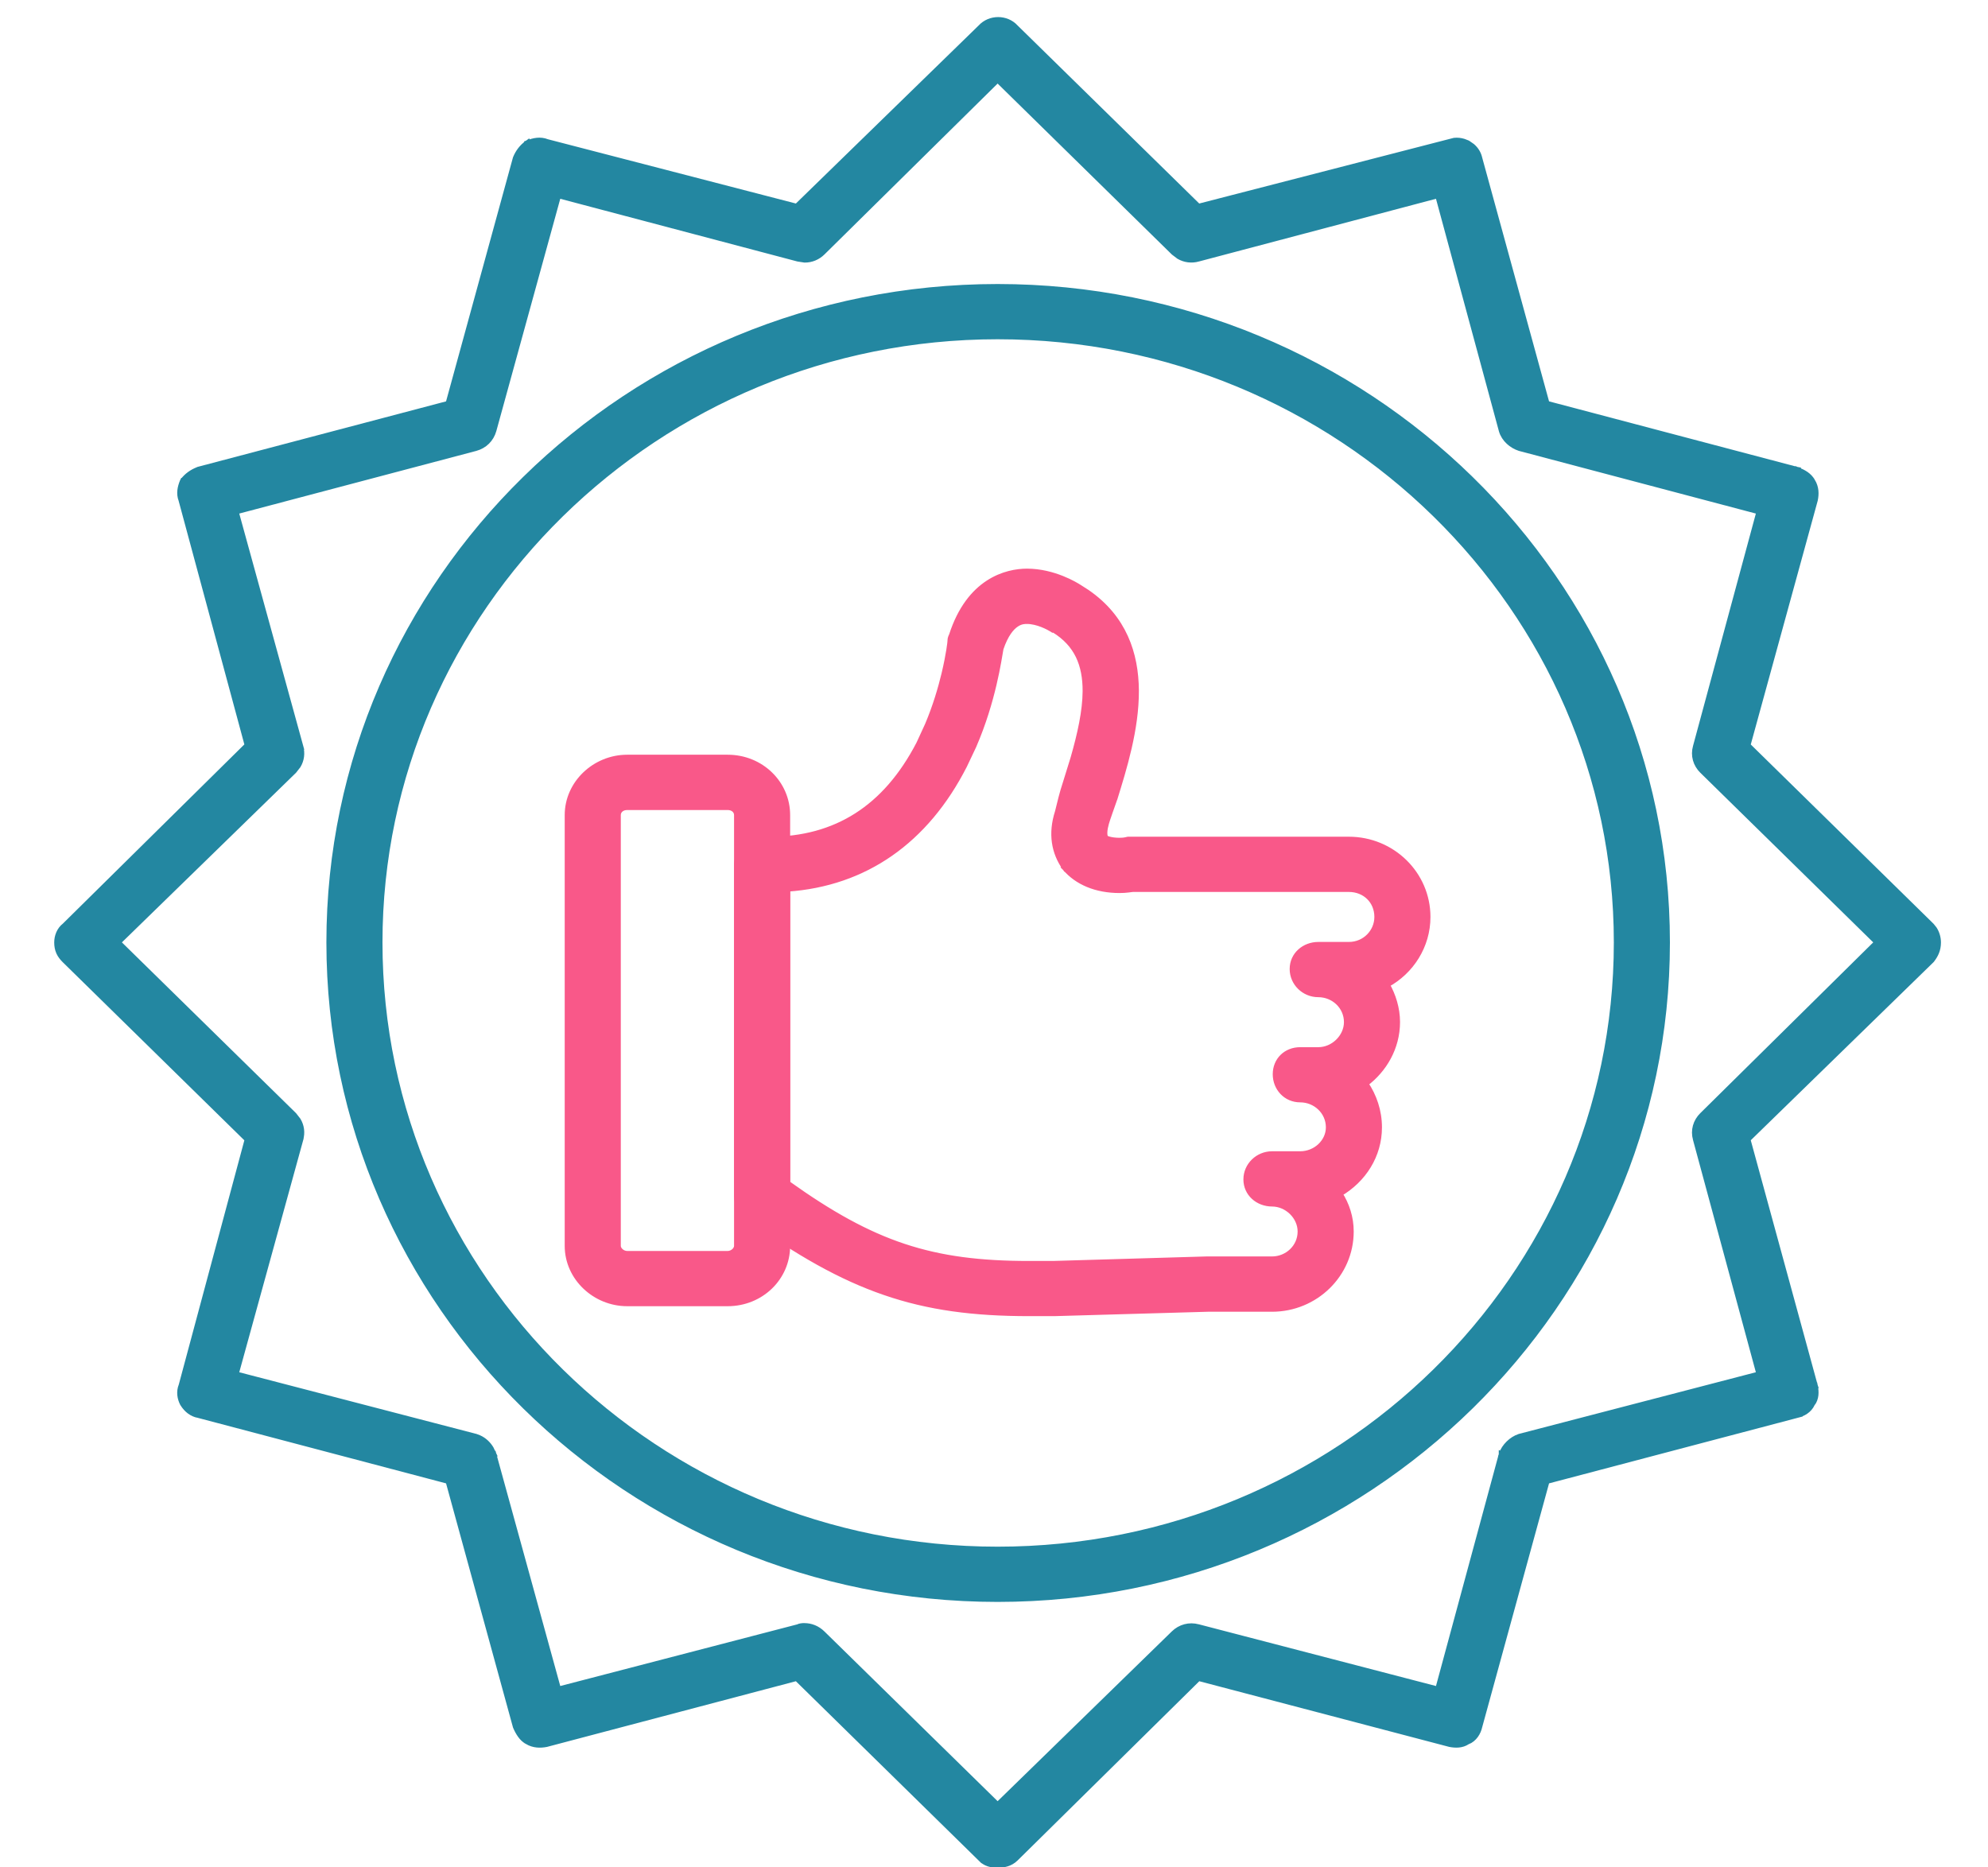 <svg width="33" height="31" viewBox="0 0 33 31" fill="none" xmlns="http://www.w3.org/2000/svg">
<path d="M16.281 0.458C16.432 0.292 16.706 0.292 16.856 0.458L19.892 3.434L24.059 2.359L24.141 2.338C24.195 2.332 24.247 2.339 24.294 2.353L24.361 2.379L24.364 2.381L24.436 2.431C24.498 2.485 24.539 2.552 24.556 2.631L25.673 6.704L29.826 7.8L29.831 7.801L29.814 7.848L29.831 7.802C29.88 7.822 29.932 7.846 29.976 7.876C30.018 7.906 30.056 7.943 30.08 7.988H30.081C30.146 8.094 30.145 8.201 30.125 8.299L30.124 8.303L29.006 12.374L32.06 15.37L32.105 15.426C32.145 15.488 32.169 15.567 32.169 15.645C32.169 15.769 32.125 15.853 32.065 15.932L32.06 15.938L29.006 18.914L30.124 23.004L30.125 23.007L30.075 23.018L30.125 23.008C30.145 23.105 30.147 23.214 30.078 23.305L30.077 23.304C30.029 23.409 29.925 23.468 29.825 23.488L29.826 23.489L25.673 24.584L24.556 28.658C24.534 28.759 24.471 28.867 24.357 28.912L24.356 28.911C24.267 28.971 24.162 28.969 24.067 28.951L24.064 28.95L19.893 27.854L16.857 30.849L16.856 30.85C16.768 30.936 16.659 30.956 16.56 30.956C16.464 30.956 16.353 30.937 16.281 30.848L16.28 30.85L13.226 27.854L9.073 28.95L9.07 28.951C8.97 28.97 8.862 28.971 8.754 28.908V28.907C8.708 28.883 8.671 28.846 8.641 28.804C8.61 28.761 8.584 28.712 8.564 28.664L8.562 28.658L7.445 24.584L3.296 23.489V23.49C3.187 23.468 3.101 23.403 3.038 23.301L3.036 23.298C2.994 23.216 2.971 23.108 3.016 22.998L4.112 18.915L1.077 15.938C1.037 15.898 1.004 15.857 0.982 15.808C0.96 15.759 0.95 15.706 0.95 15.645C0.95 15.543 0.991 15.436 1.077 15.37L4.112 12.373L3.014 8.303V8.302C2.972 8.194 2.996 8.089 3.034 7.995L3.04 7.983H3.041C3.103 7.902 3.186 7.842 3.287 7.802L3.293 7.799L7.445 6.704L8.562 2.631L8.564 2.625C8.605 2.526 8.667 2.445 8.75 2.384L8.761 2.376L8.779 2.424L8.762 2.377C8.86 2.339 8.968 2.315 9.079 2.359H9.078L13.226 3.434L16.281 0.458ZM19.89 27.014H19.891L23.872 28.05L24.929 24.145V24.142L24.977 24.158L24.93 24.142C24.951 24.078 24.994 24.015 25.045 23.965C25.096 23.915 25.159 23.874 25.224 23.853L25.227 23.852L29.208 22.816L28.152 18.913V18.912C28.11 18.765 28.154 18.618 28.26 18.514L31.166 15.644L28.26 12.793C28.154 12.689 28.11 12.542 28.152 12.395L29.208 8.49L25.227 7.437L25.224 7.436C25.099 7.395 24.972 7.293 24.929 7.145V7.144L23.872 3.239L19.891 4.292C19.779 4.324 19.667 4.308 19.573 4.254L19.486 4.188L16.56 1.317L13.651 4.188C13.572 4.266 13.467 4.31 13.357 4.309L13.247 4.292L9.265 3.239L8.19 7.145C8.148 7.291 8.041 7.396 7.894 7.437H7.893L3.91 8.49L4.985 12.395H4.984C5.016 12.505 5 12.615 4.945 12.707L4.878 12.793L1.952 15.644L4.878 18.514L4.945 18.6C5 18.692 5.016 18.802 4.984 18.912L4.985 18.913L3.91 22.816L7.893 23.852H7.894L7.947 23.872C8.034 23.91 8.101 23.976 8.146 24.05L8.189 24.142L8.19 24.144L8.143 24.158L8.19 24.145L9.265 28.05L13.247 27.014C13.265 27.006 13.282 27 13.299 26.998C13.318 26.994 13.336 26.995 13.354 26.995C13.461 26.995 13.567 27.037 13.651 27.12L16.56 29.971L19.486 27.119C19.592 27.015 19.741 26.973 19.89 27.014Z" fill="#2387A1" stroke="#2387A1" stroke-width="0.1"/>
<path d="M16.56 4.765C22.679 4.765 27.67 9.64 27.67 15.645C27.67 21.649 22.679 26.543 16.56 26.543C10.441 26.543 5.468 21.649 5.468 15.645C5.468 9.64 10.441 4.765 16.56 4.765ZM16.56 5.582C10.906 5.582 6.299 10.102 6.299 15.645C6.299 21.206 10.906 25.726 16.56 25.726C22.232 25.726 26.839 21.206 26.839 15.645C26.839 10.102 22.232 5.582 16.56 5.582Z" fill="#2387A1" stroke="#2387A1" stroke-width="0.1"/>
<path d="M17.047 9.49C17.489 9.49 17.853 9.714 17.916 9.755L18.044 9.837C18.655 10.259 18.85 10.855 18.855 11.461C18.859 12.104 18.651 12.765 18.501 13.251L18.5 13.252C18.443 13.419 18.388 13.562 18.351 13.689L18.352 13.69C18.316 13.829 18.336 13.889 18.348 13.912C18.346 13.908 18.345 13.911 18.358 13.918C18.369 13.924 18.386 13.931 18.407 13.937C18.451 13.949 18.513 13.958 18.584 13.958C18.628 13.958 18.663 13.954 18.686 13.949C18.697 13.947 18.706 13.946 18.711 13.944C18.714 13.944 18.716 13.943 18.717 13.943H18.719L18.726 13.94H22.39C23.11 13.94 23.695 14.513 23.695 15.222C23.695 15.702 23.422 16.125 23.018 16.344C23.12 16.525 23.19 16.738 23.19 16.969C23.189 17.392 22.972 17.758 22.663 17.989C22.803 18.193 22.89 18.445 22.89 18.715C22.89 19.177 22.633 19.582 22.233 19.816C22.351 19.999 22.421 20.212 22.421 20.444C22.421 21.152 21.835 21.726 21.114 21.726H20.048L17.498 21.799H17.084C16.162 21.799 15.416 21.702 14.688 21.451C13.96 21.201 13.252 20.799 12.406 20.191L12.405 20.189C12.3 20.107 12.236 19.983 12.236 19.856V14.357C12.236 14.252 12.278 14.147 12.363 14.065L12.43 14.01C12.5 13.963 12.58 13.94 12.66 13.94H12.773C13.327 13.94 13.809 13.808 14.222 13.545C14.635 13.282 14.981 12.885 15.259 12.349L15.403 12.036C15.534 11.726 15.621 11.427 15.679 11.186C15.717 11.025 15.743 10.89 15.758 10.794C15.766 10.746 15.77 10.708 15.774 10.682C15.775 10.669 15.777 10.659 15.777 10.652C15.778 10.648 15.778 10.645 15.778 10.644C15.778 10.634 15.778 10.62 15.781 10.604C15.785 10.587 15.792 10.568 15.803 10.547C15.947 10.101 16.171 9.835 16.405 9.682C16.64 9.528 16.881 9.49 17.047 9.49ZM17.047 10.308C17.013 10.308 16.945 10.307 16.866 10.361C16.787 10.414 16.689 10.527 16.608 10.766C16.575 10.946 16.483 11.632 16.158 12.382L16.004 12.707C15.367 13.956 14.357 14.663 13.067 14.752V19.646C13.786 20.16 14.385 20.492 15.003 20.697C15.627 20.904 16.272 20.983 17.084 20.983H17.477L20.026 20.908H21.114C21.37 20.908 21.59 20.708 21.59 20.444C21.59 20.196 21.369 19.979 21.114 19.979C20.885 19.978 20.69 19.813 20.69 19.579C20.69 19.349 20.882 19.163 21.114 19.162H21.583C21.84 19.162 22.059 18.96 22.059 18.715C22.059 18.451 21.839 18.25 21.583 18.25C21.347 18.25 21.177 18.06 21.177 17.833C21.177 17.602 21.35 17.434 21.583 17.434H21.883C22.137 17.434 22.358 17.216 22.359 16.969C22.359 16.704 22.139 16.504 21.883 16.504C21.65 16.504 21.458 16.317 21.458 16.086C21.458 15.852 21.654 15.687 21.883 15.687H22.39C22.662 15.687 22.864 15.47 22.864 15.222C22.864 14.956 22.663 14.757 22.39 14.757H18.809C18.794 14.757 18.772 14.761 18.731 14.766C18.692 14.771 18.643 14.775 18.584 14.775C18.198 14.775 17.883 14.642 17.684 14.408L17.681 14.405L17.722 14.376L17.681 14.404C17.503 14.152 17.445 13.841 17.562 13.478C17.598 13.333 17.636 13.166 17.692 13L17.82 12.587C17.936 12.183 18.019 11.806 18.021 11.475C18.022 11.255 17.987 11.057 17.904 10.886C17.822 10.718 17.692 10.573 17.499 10.454H17.482L17.47 10.446C17.445 10.43 17.382 10.394 17.303 10.363C17.224 10.332 17.132 10.308 17.047 10.308Z" fill="#F95889" stroke="#F95889" stroke-width="0.1"/>
<path d="M12.079 12.579C12.63 12.579 13.066 13.005 13.066 13.531V20.683C13.066 21.209 12.63 21.634 12.079 21.634H10.411C9.879 21.634 9.424 21.209 9.424 20.683V13.531C9.424 13.004 9.879 12.579 10.411 12.579H12.079ZM10.411 13.397C10.319 13.397 10.255 13.455 10.255 13.531V20.683C10.255 20.712 10.27 20.746 10.3 20.773C10.329 20.799 10.368 20.817 10.411 20.817H12.079C12.121 20.817 12.161 20.799 12.19 20.773C12.22 20.746 12.235 20.712 12.235 20.683V13.531C12.235 13.455 12.171 13.397 12.079 13.397H10.411Z" fill="#F95889" stroke="#F95889" stroke-width="0.1"/>
</svg>
